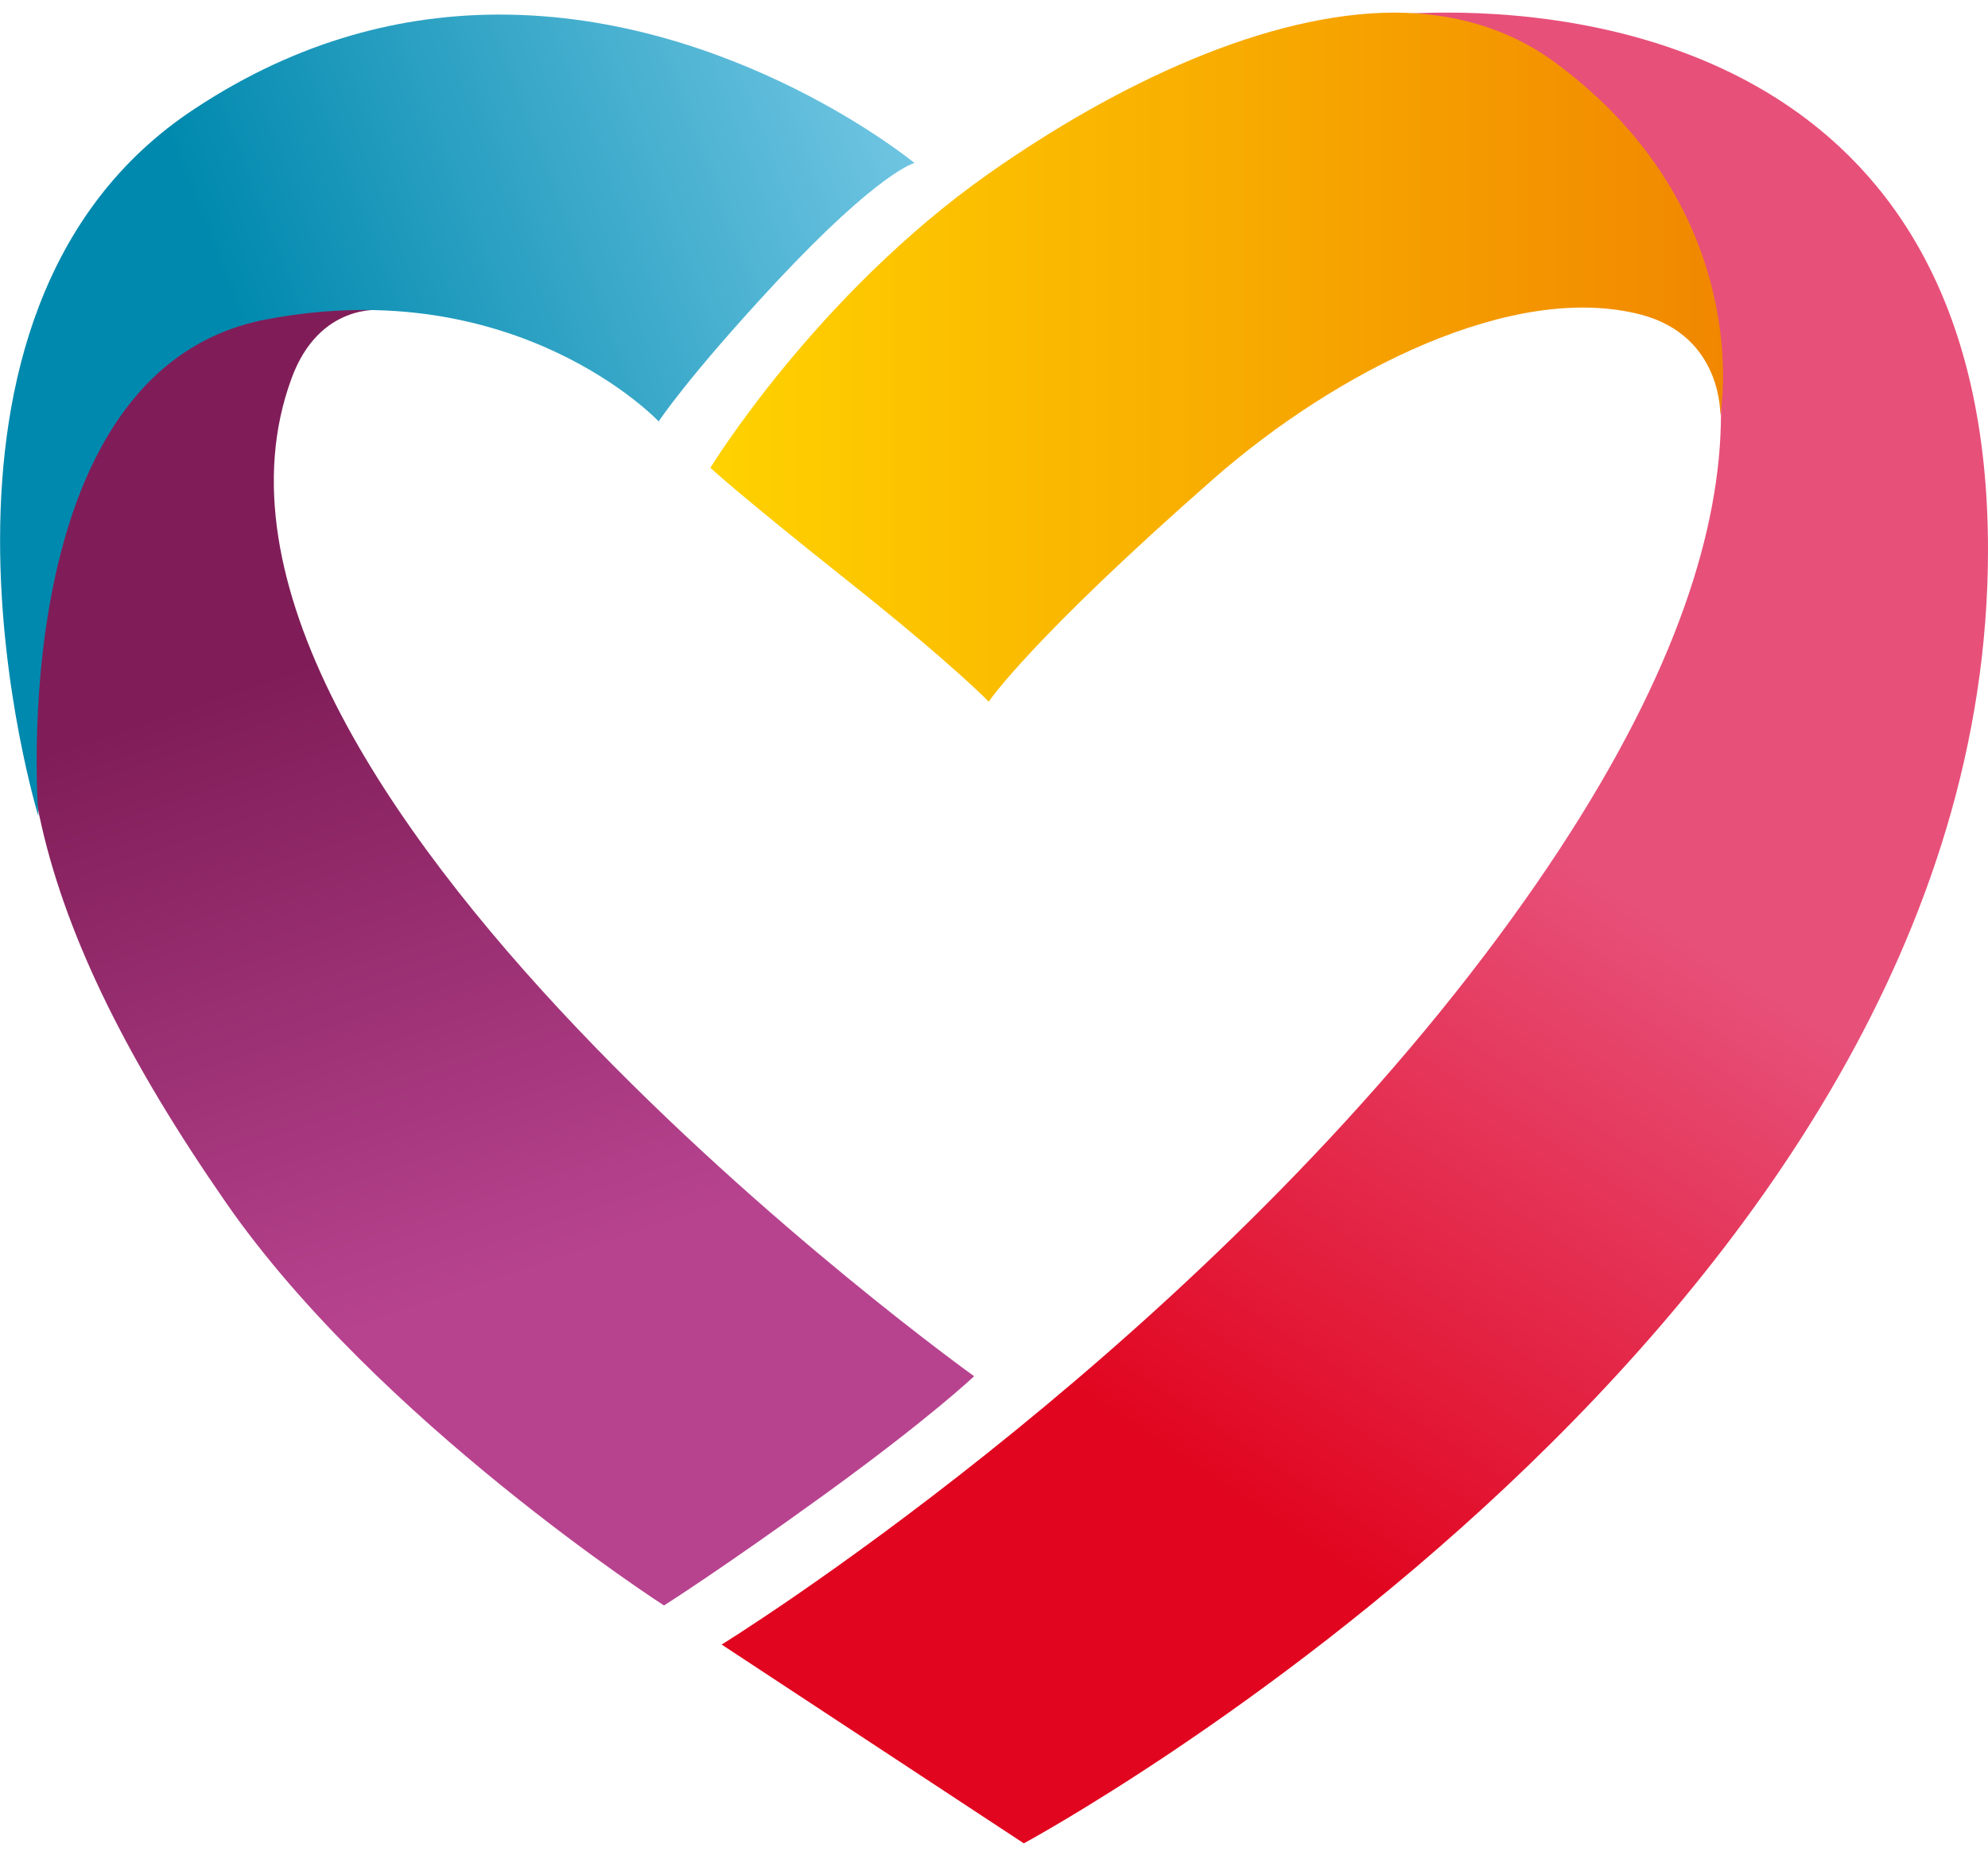 <?xml version="1.0" encoding="utf-8"?>
<!-- Generator: Adobe Illustrator 28.3.0, SVG Export Plug-In . SVG Version: 6.00 Build 0)  -->
<svg version="1.1" id="Layer_1" xmlns="http://www.w3.org/2000/svg" xmlns:xlink="http://www.w3.org/1999/xlink" x="0px" y="0px"
	 viewBox="0 0 300 280" style="enable-background:new 0 0 300 280;" xml:space="preserve">
<style type="text/css">
	.st0{fill:url(#SVGID_1_);}
	.st1{fill:url(#SVGID_00000038396480501868572580000009238857331833876140_);}
	.st2{fill:url(#SVGID_00000031914112779377640380000002412677327931526837_);}
	.st3{fill:url(#SVGID_00000034772734539898521140000010031108985422943655_);}
</style>
<g>
	<linearGradient id="SVGID_1_" gradientUnits="userSpaceOnUse" x1="265.478" y1="48.693" x2="155.989" y2="212.926">
		<stop  offset="0" style="stop-color:#E75079"/>
		<stop  offset="0.422" style="stop-color:#E75079"/>
		<stop  offset="0.973" style="stop-color:#E1051F"/>
		<stop  offset="1" style="stop-color:#E1051F"/>
	</linearGradient>
	<path class="st0" d="M208,2.4c0,0,104.8,24.7,16,141.8c-47,62-115.1,104-115.1,104l45.6,30c0,0,145.5-78.4,145.5-195.2
		c0-73.4-57.5-81.1-81.6-81.1C212,1.9,208,2.4,208,2.4"/>
	
		<linearGradient id="SVGID_00000134928898920169145340000011834286980890282400_" gradientUnits="userSpaceOnUse" x1="107.281" y1="53.984" x2="260.143" y2="53.984">
		<stop  offset="0" style="stop-color:#FFD200"/>
		<stop  offset="1" style="stop-color:#F18700"/>
	</linearGradient>
	<path style="fill:url(#SVGID_00000134928898920169145340000011834286980890282400_);" d="M149.2,26.2c-26.1,18.4-42,44.4-42,44.4
		s3.8,3.6,20.4,16.8c16.6,13.2,21.6,18.5,21.6,18.5s6.2-9.3,34-33.7c18.4-16.1,45.1-29.8,64.5-24.7c12.3,3.3,11.9,15.2,11.9,15.2
		s5.7-30.8-25.1-53.4c-7-5.1-15.3-7.4-24.2-7.4C191.2,2,168.7,12.5,149.2,26.2"/>
	
		<linearGradient id="SVGID_00000060724325653436442070000005972937817124308922_" gradientUnits="userSpaceOnUse" x1="95.666" y1="222.966" x2="52.823" y2="96.817">
		<stop  offset="0" style="stop-color:#B7438F"/>
		<stop  offset="0.254" style="stop-color:#B7438F"/>
		<stop  offset="0.992" style="stop-color:#801D58"/>
		<stop  offset="1" style="stop-color:#801D58"/>
	</linearGradient>
	<path style="fill:url(#SVGID_00000060724325653436442070000005972937817124308922_);" d="M9.9,74.1c-12.7,33.8-5,65.3,24.2,107.4
		c22.8,32.9,66.1,60.8,66.1,60.8s8.4-5.3,24.3-16.8c16-11.6,22.5-17.8,22.5-17.8S21.6,117.9,44,57.1c4.2-11.5,13.6-10.3,13.6-10.3
		s-4-1.2-9.9-1.2C36.6,45.6,19.1,49.8,9.9,74.1"/>
	
		<linearGradient id="SVGID_00000172428305471116193610000007132512560880472204_" gradientUnits="userSpaceOnUse" x1="150.726" y1="17.476" x2="26.957" y2="65.08">
		<stop  offset="0" style="stop-color:#6FC5E2"/>
		<stop  offset="0.106" style="stop-color:#6FC5E2"/>
		<stop  offset="0.891" style="stop-color:#0089AE"/>
		<stop  offset="1" style="stop-color:#0089AE"/>
	</linearGradient>
	<path style="fill:url(#SVGID_00000172428305471116193610000007132512560880472204_);" d="M29.4,16.4
		C-17.5,47.2,5.8,123.2,5.8,123.2s-5.6-67.4,34.4-75C78.1,41,99.4,63.6,99.4,63.6s4.3-6.6,17.7-21C132.8,25.8,138,24.6,138,24.6
		S110.8,2.2,75.4,2.2C61,2.2,45.3,5.9,29.4,16.4"/>
</g>
</svg>
